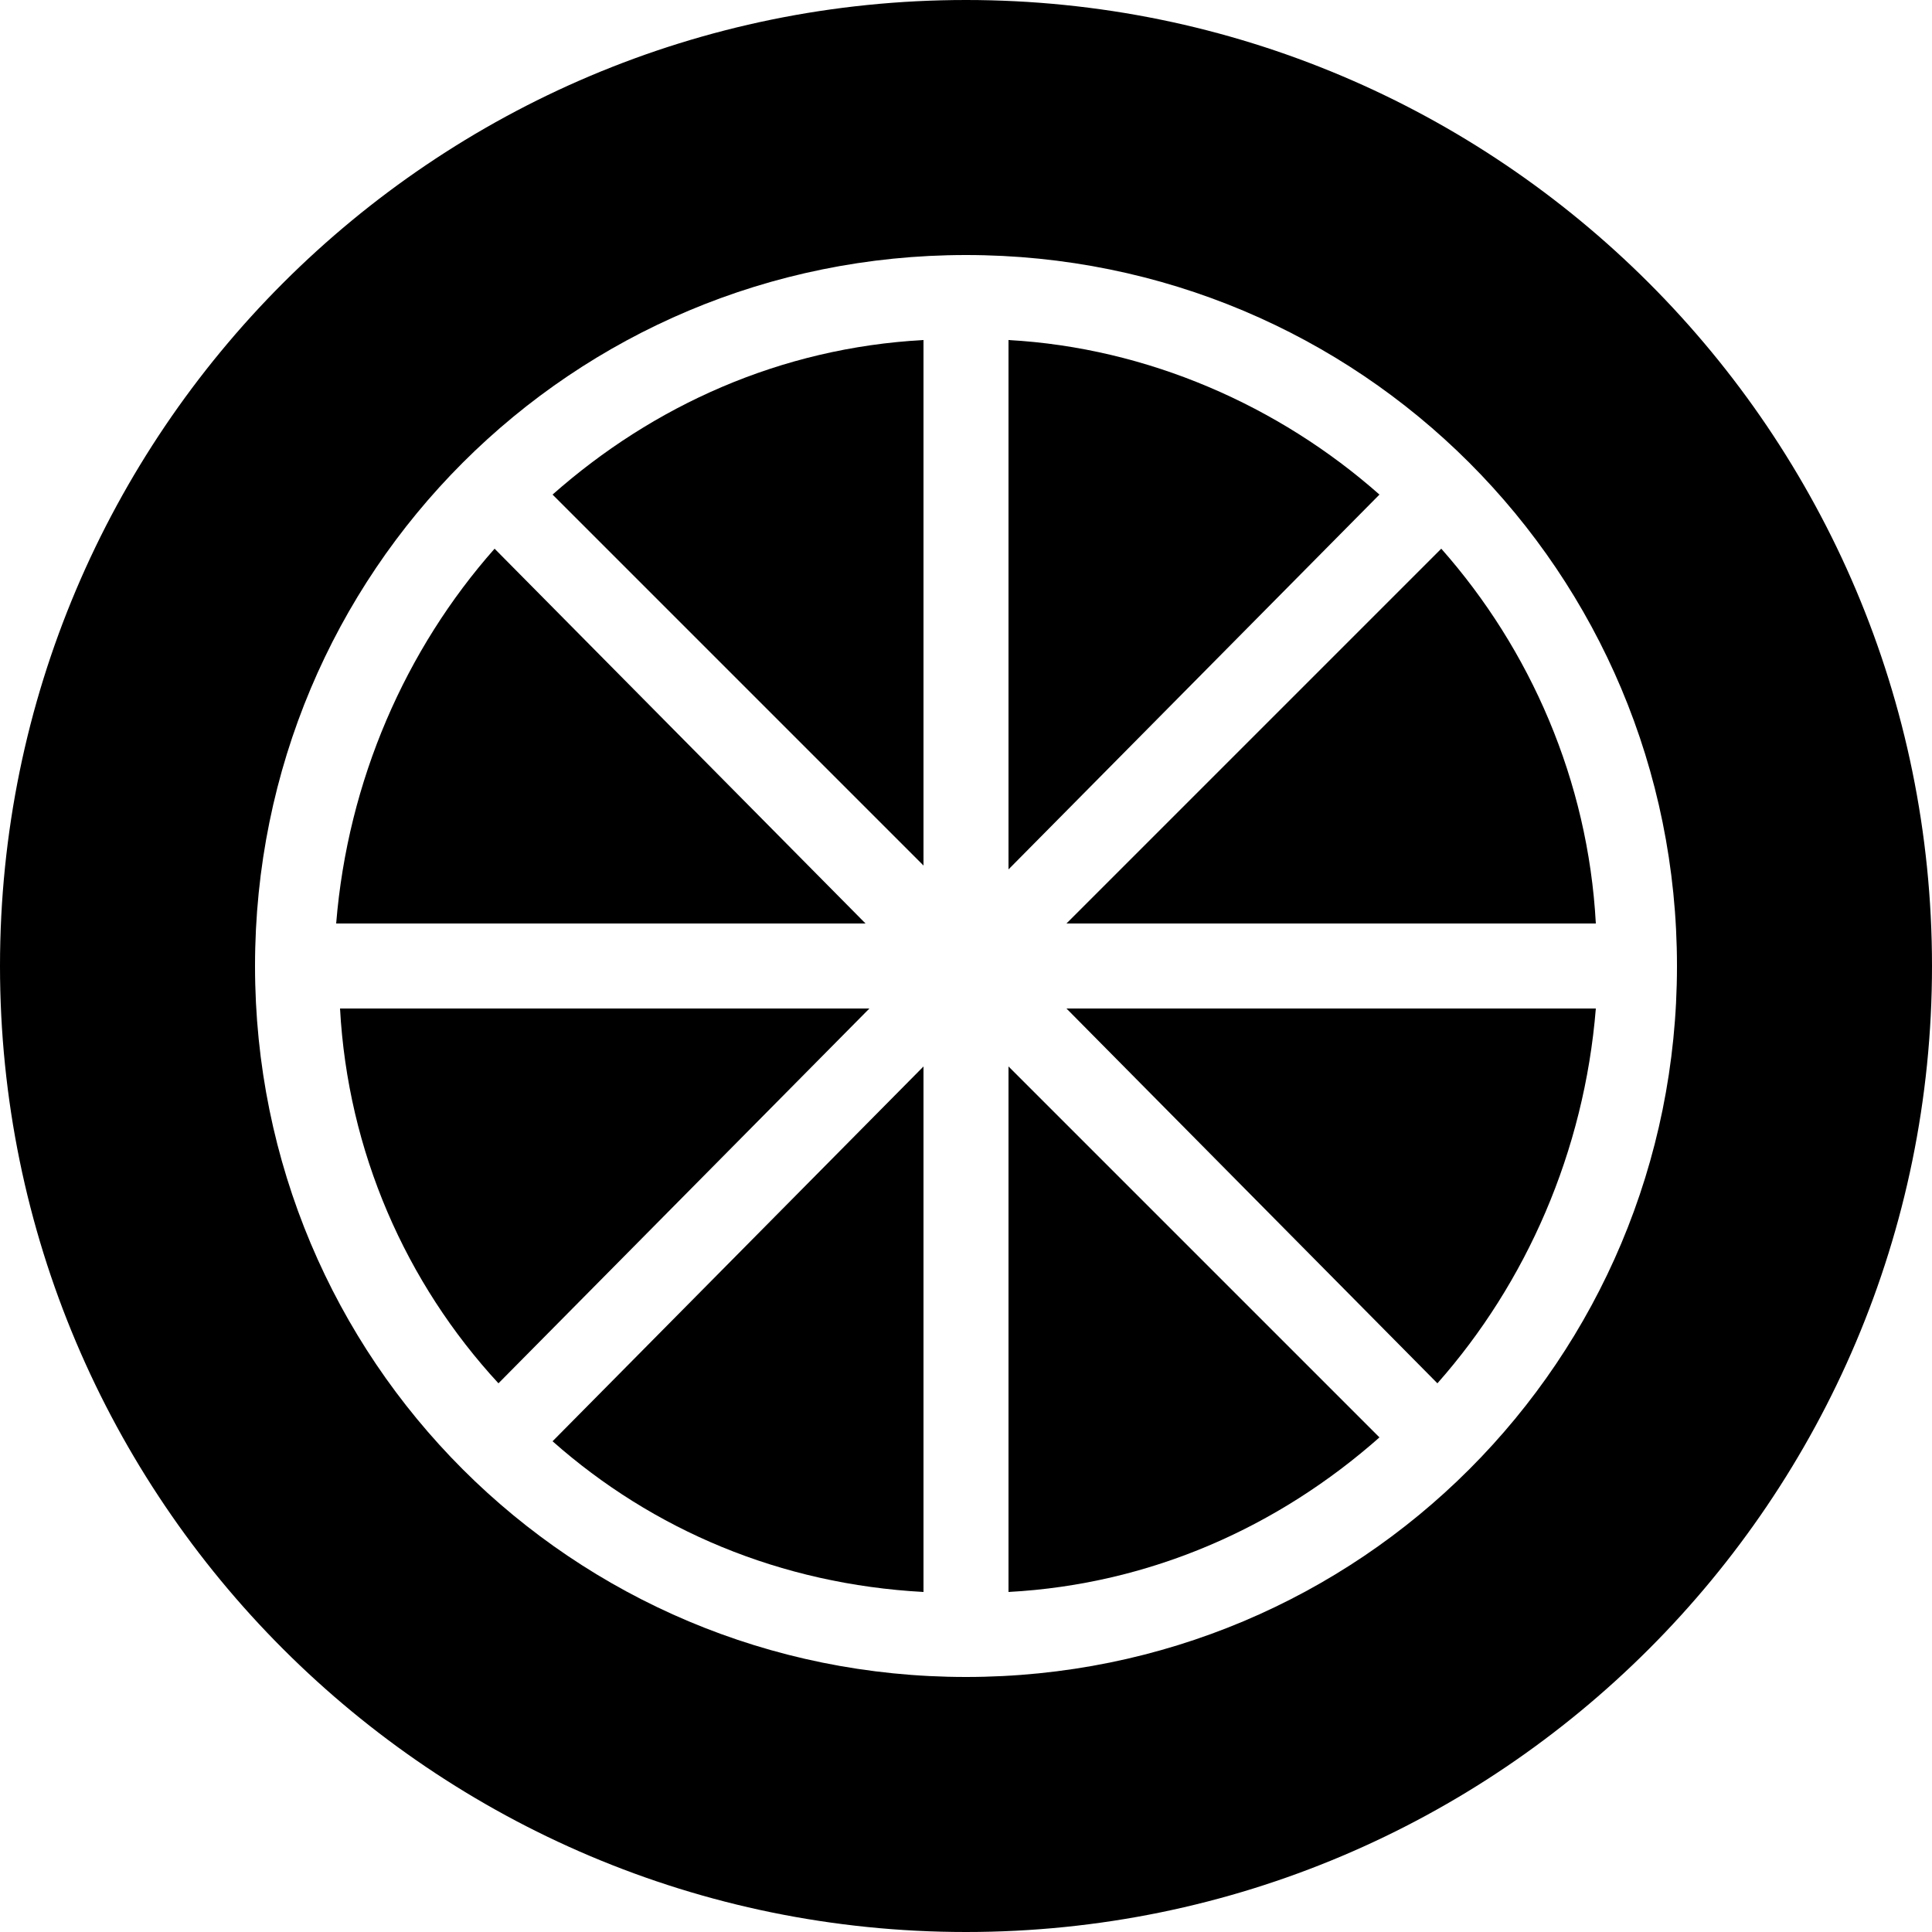 <?xml version="1.0" encoding="utf-8"?>
<!-- Generator: Adobe Illustrator 21.0.0, SVG Export Plug-In . SVG Version: 6.00 Build 0)  -->
<svg version="1.1" id="Layer_1" xmlns="http://www.w3.org/2000/svg" xmlns:xlink="http://www.w3.org/1999/xlink" x="0px" y="0px"
	 viewBox="0 0 50 50" style="enable-background:new 0 0 50 50;" xml:space="preserve">
<g>
	<path d="M22.4,23.9l-9.6-9.7c-2.3,2.6-3.8,6-4.1,9.7H22.4z"/>
	<path d="M26.1,8.8v13.7l9.6-9.7C33.1,10.5,29.7,9,26.1,8.8z"/>
	<path d="M8.8,26.1c0.2,3.7,1.7,7.1,4.1,9.7l9.6-9.7H8.8z"/>
	<path d="M27.6,26.1l9.6,9.7c2.3-2.6,3.8-6,4.1-9.7H27.6z"/>
	<path d="M23.9,22.4V8.8c-3.7,0.2-7,1.7-9.6,4L23.9,22.4z"/>
	<path d="M25,0C11.2,0,0,11.2,0,25s11.2,25,25,25s25-11.2,25-25S38.8,0,25,0z M25,43.4C14.8,43.4,6.6,35.2,6.6,25S14.8,6.6,25,6.6
		S43.4,14.8,43.4,25S35.2,43.4,25,43.4z"/>
	<path d="M23.9,27.6l-9.6,9.7c2.6,2.3,5.9,3.7,9.6,3.9V27.6z"/>
	<path d="M27.6,23.9h13.7c-0.2-3.7-1.7-7.1-4-9.7L27.6,23.9z"/>
	<path d="M26.1,27.6v13.6c3.7-0.2,7-1.7,9.6-4L26.1,27.6z"/>
</g>
</svg>
